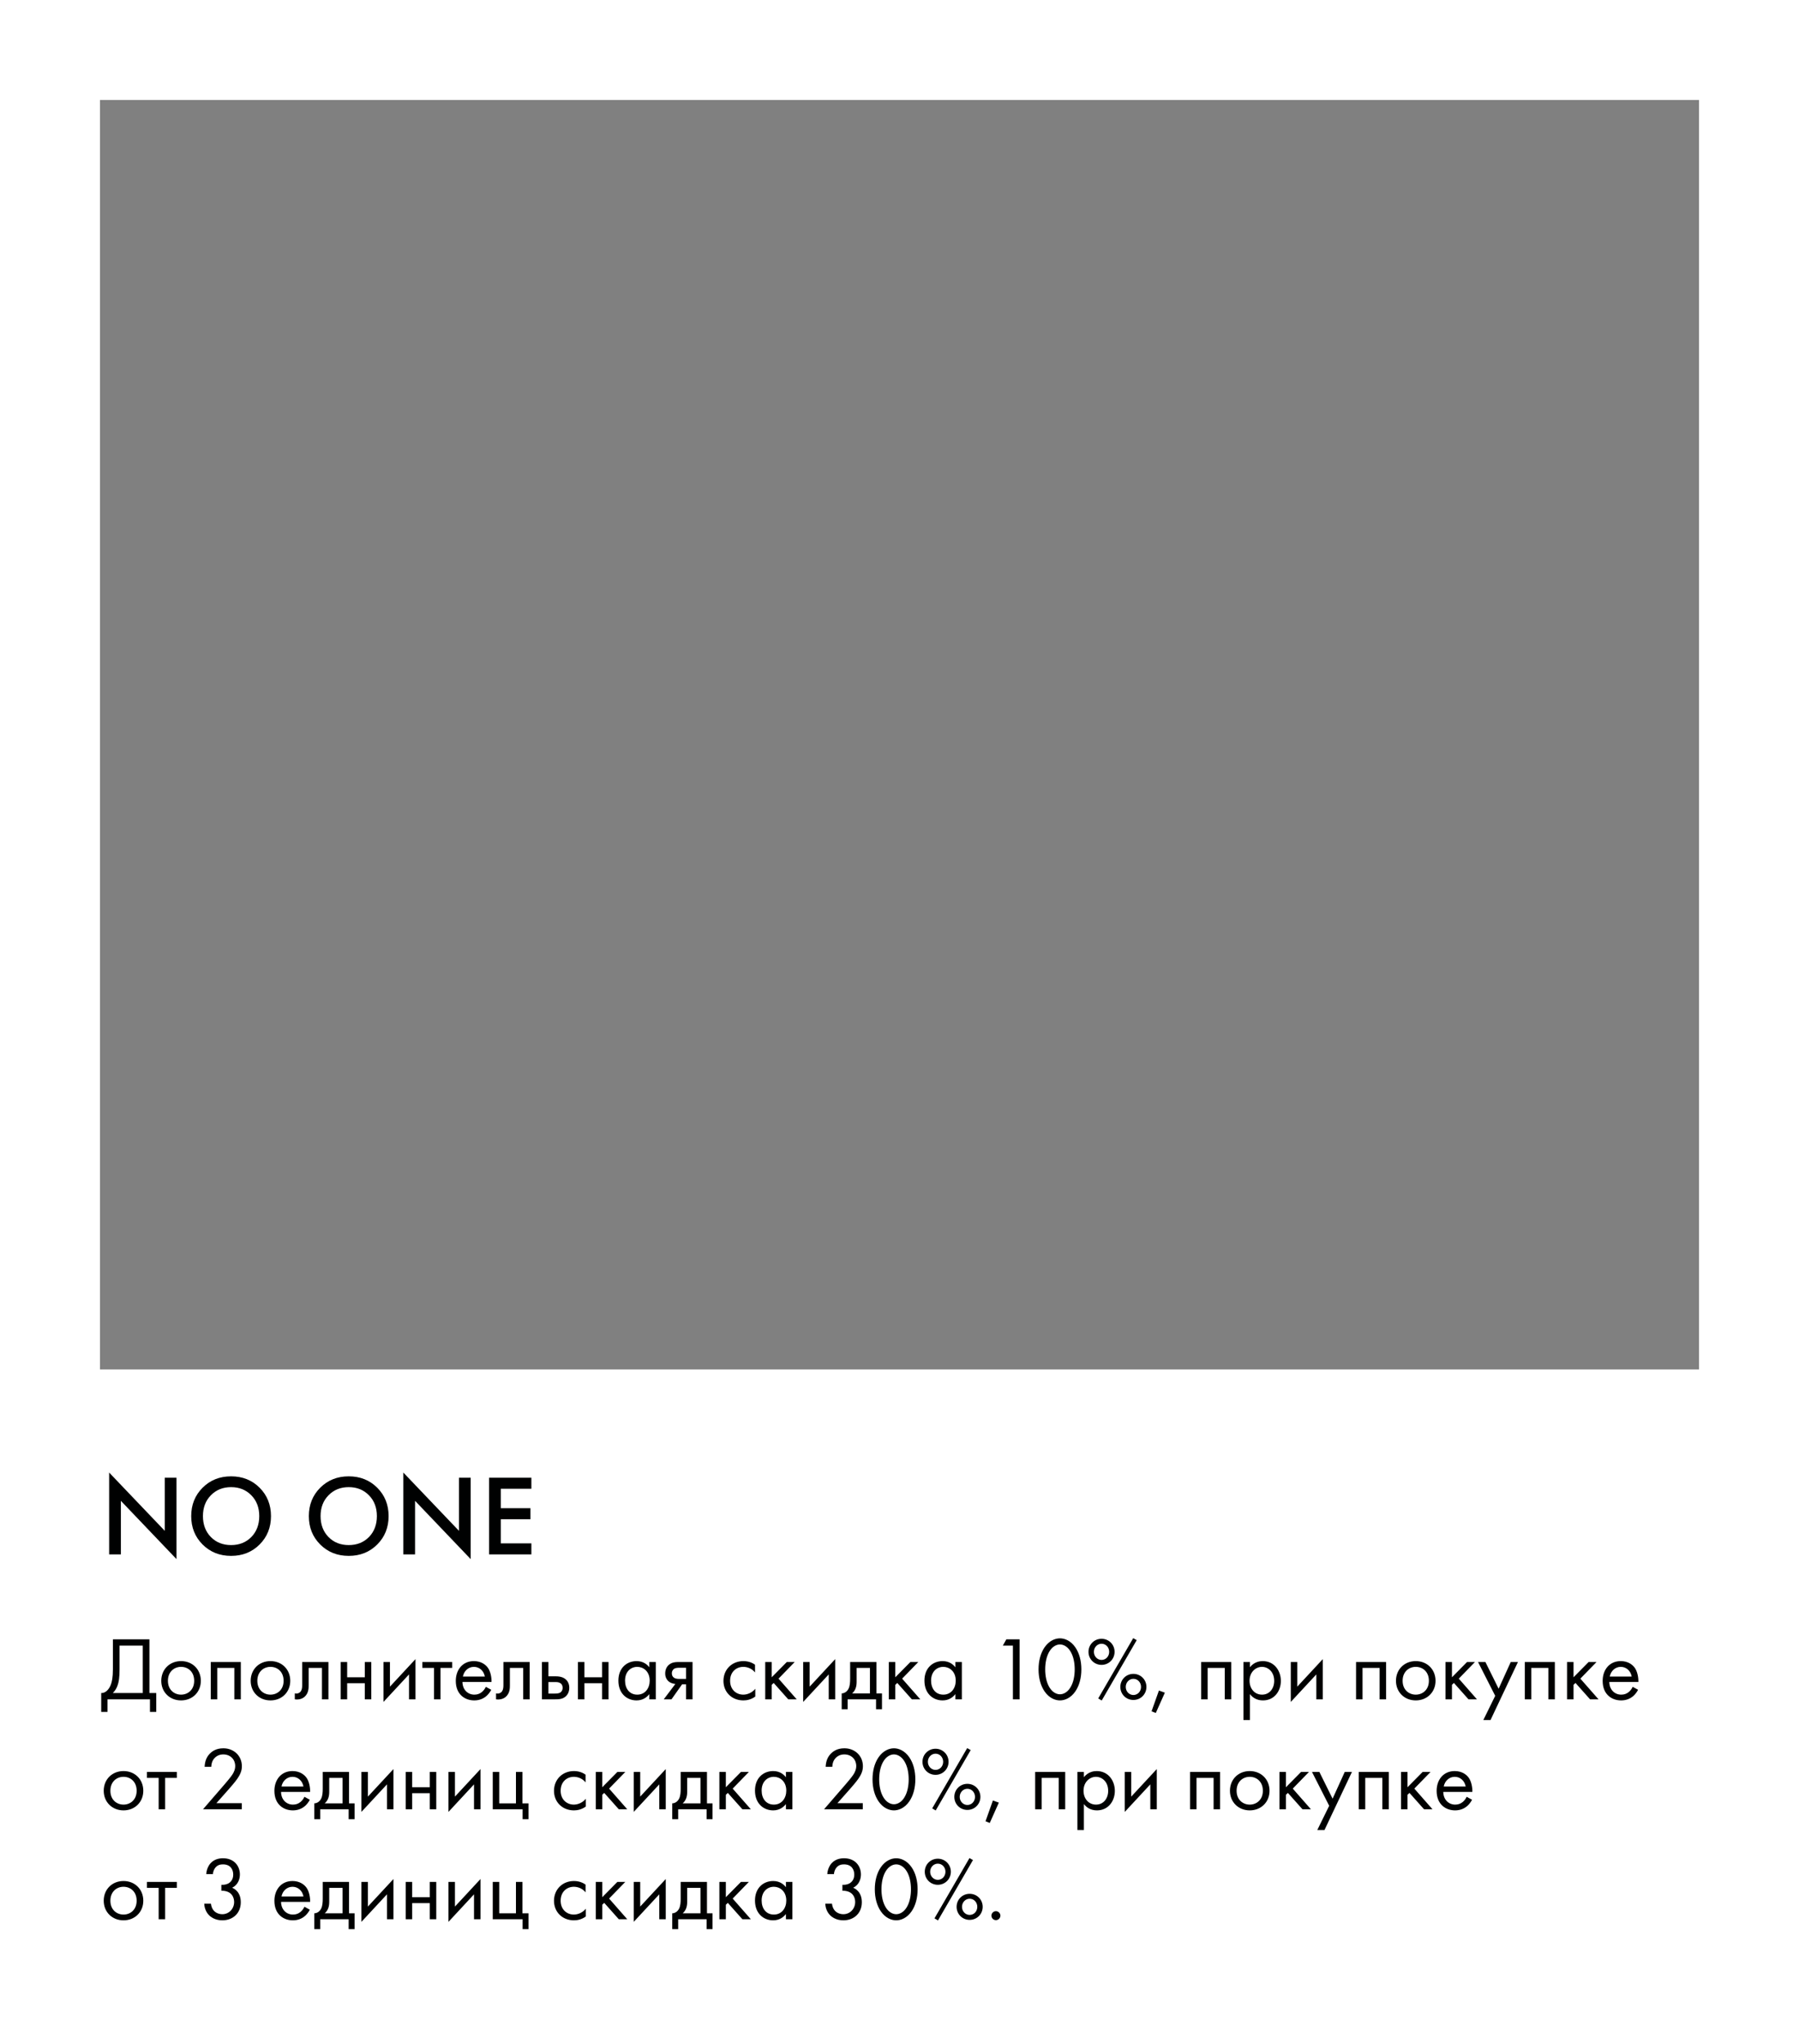 <?xml version="1.0" encoding="UTF-8"?> <svg xmlns="http://www.w3.org/2000/svg" width="360" height="409" viewBox="0 0 360 409" fill="none"><rect x="0" y="0" width="360" height="409" fill="#808080" stroke="none"/> <path fill-rule="evenodd" clip-rule="evenodd" d="M360 0H0V409H360V0ZM340 20H20V274H340V20Z" fill="white"></path> <path d="M24.186 311H21.84V294.624L32.972 306.285V295.659H35.318V311.943L24.186 300.282V311ZM40.541 297.66C42.059 296.142 43.961 295.383 46.245 295.383C48.53 295.383 50.431 296.142 51.949 297.66C53.467 299.178 54.226 301.072 54.226 303.341C54.226 305.61 53.467 307.504 51.949 309.022C50.431 310.54 48.53 311.299 46.245 311.299C43.961 311.299 42.059 310.54 40.541 309.022C39.023 307.504 38.264 305.61 38.264 303.341C38.264 301.072 39.023 299.178 40.541 297.66ZM42.197 307.527C43.255 308.6 44.605 309.137 46.245 309.137C47.886 309.137 49.235 308.6 50.293 307.527C51.351 306.438 51.88 305.043 51.88 303.341C51.88 301.639 51.351 300.251 50.293 299.178C49.235 298.089 47.886 297.545 46.245 297.545C44.605 297.545 43.255 298.089 42.197 299.178C41.139 300.251 40.61 301.639 40.61 303.341C40.61 305.043 41.139 306.438 42.197 307.527ZM64.08 297.66C65.598 296.142 67.5 295.383 69.784 295.383C72.069 295.383 73.97 296.142 75.488 297.66C77.006 299.178 77.765 301.072 77.765 303.341C77.765 305.61 77.006 307.504 75.488 309.022C73.97 310.54 72.069 311.299 69.784 311.299C67.5 311.299 65.598 310.54 64.08 309.022C62.562 307.504 61.803 305.61 61.803 303.341C61.803 301.072 62.562 299.178 64.08 297.66ZM65.736 307.527C66.794 308.6 68.144 309.137 69.784 309.137C71.425 309.137 72.774 308.6 73.832 307.527C74.89 306.438 75.419 305.043 75.419 303.341C75.419 301.639 74.89 300.251 73.832 299.178C72.774 298.089 71.425 297.545 69.784 297.545C68.144 297.545 66.794 298.089 65.736 299.178C64.678 300.251 64.149 301.639 64.149 303.341C64.149 305.043 64.678 306.438 65.736 307.527ZM83.056 311H80.71V294.624L91.842 306.285V295.659H94.188V311.943L83.056 300.282V311ZM106.334 295.659V297.867H100.216V301.754H106.15V303.962H100.216V308.792H106.334V311H97.87V295.659H106.334Z" fill="#000101"></path> <path d="M22.592 327.994V333.97C22.592 335.626 22.394 336.526 22.16 337.12C21.8 338.02 21.116 338.776 20.252 338.74V342.52H21.512V340H30.008V342.52H31.268V338.74H29.9V327.994H22.592ZM23.924 329.254H28.568V338.74H22.574C22.97 338.344 23.276 337.894 23.492 337.318C23.78 336.562 23.924 335.626 23.924 333.97V329.254ZM36.23 340.216C38.498 340.216 40.19 338.56 40.19 336.292C40.19 334.024 38.516 332.35 36.23 332.35C33.944 332.35 32.27 334.024 32.27 336.292C32.27 338.56 33.962 340.216 36.23 340.216ZM36.23 333.502C37.598 333.502 38.858 334.456 38.858 336.292C38.858 338.11 37.58 339.064 36.23 339.064C34.898 339.064 33.602 338.128 33.602 336.292C33.602 334.474 34.862 333.502 36.23 333.502ZM42.177 332.53V340H43.473V333.718H46.893V340H48.189V332.53H42.177ZM54.124 340.216C56.392 340.216 58.084 338.56 58.084 336.292C58.084 334.024 56.41 332.35 54.124 332.35C51.838 332.35 50.164 334.024 50.164 336.292C50.164 338.56 51.856 340.216 54.124 340.216ZM54.124 333.502C55.492 333.502 56.752 334.456 56.752 336.292C56.752 338.11 55.474 339.064 54.124 339.064C52.792 339.064 51.496 338.128 51.496 336.292C51.496 334.474 52.756 333.502 54.124 333.502ZM65.724 332.53H60.468V337.084C60.468 337.534 60.45 338.002 60.216 338.362C60.072 338.596 59.766 338.848 59.28 338.848C59.19 338.848 59.082 338.83 58.992 338.812V340C59.118 340.018 59.262 340.036 59.388 340.036C60.396 340.036 60.954 339.532 61.188 339.244C61.764 338.542 61.764 337.714 61.764 337.084V333.718H64.428V340H65.724V332.53ZM68.175 340H69.471V336.778H72.999V340H74.295V332.53H72.999V335.59H69.471V332.53H68.175V340ZM76.736 332.53V340.522L81.848 335.014V340H83.144V331.954L78.032 337.462V332.53H76.736ZM90.491 333.718V332.53H84.515V333.718H86.855V340H88.151V333.718H90.491ZM97.221 337.498C97.059 337.858 96.789 338.236 96.447 338.524C96.015 338.884 95.529 339.064 94.917 339.064C93.621 339.064 92.559 338.074 92.541 336.526H98.355C98.391 335.536 98.121 334.384 97.653 333.718C97.203 333.07 96.285 332.35 94.827 332.35C92.577 332.35 91.209 334.078 91.209 336.31C91.209 339.082 93.099 340.216 94.899 340.216C95.853 340.216 96.699 339.91 97.383 339.298C97.761 338.956 98.085 338.506 98.301 338.092L97.221 337.498ZM92.631 335.446C92.829 334.33 93.729 333.502 94.827 333.502C95.925 333.502 96.807 334.276 97.023 335.446H92.631ZM105.995 332.53H100.739V337.084C100.739 337.534 100.721 338.002 100.487 338.362C100.343 338.596 100.037 338.848 99.551 338.848C99.461 338.848 99.353 338.83 99.263 338.812V340C99.389 340.018 99.533 340.036 99.659 340.036C100.667 340.036 101.225 339.532 101.459 339.244C102.035 338.542 102.035 337.714 102.035 337.084V333.718H104.699V340H105.995V332.53ZM108.447 340H111.057C111.795 340 112.605 339.982 113.253 339.37C113.577 339.064 113.919 338.506 113.919 337.696C113.919 336.94 113.631 336.418 113.343 336.13C112.677 335.446 111.741 335.392 111.075 335.392H109.743V332.53H108.447V340ZM109.743 338.848V336.544H110.967C111.381 336.544 111.795 336.544 112.119 336.76C112.497 336.994 112.587 337.372 112.587 337.696C112.587 338.272 112.263 338.542 112.101 338.65C111.795 338.83 111.381 338.848 110.949 338.848H109.743ZM115.654 340H116.95V336.778H120.478V340H121.774V332.53H120.478V335.59H116.95V332.53H115.654V340ZM129.938 333.592C129.596 333.142 128.822 332.35 127.382 332.35C125.474 332.35 123.746 333.682 123.746 336.256C123.746 338.884 125.492 340.216 127.382 340.216C128.696 340.216 129.506 339.514 129.938 338.956V340H131.234V332.53H129.938V333.592ZM127.526 333.502C128.678 333.502 130.01 334.348 130.01 336.274C130.01 337.75 129.11 339.064 127.526 339.064C125.978 339.064 125.078 337.858 125.078 336.256C125.078 334.438 126.248 333.502 127.526 333.502ZM132.825 340H134.373L136.497 336.994H137.289V340H138.585V332.53H135.975C135.237 332.53 134.427 332.548 133.779 333.16C133.365 333.538 133.113 334.132 133.113 334.834C133.113 335.536 133.401 336.04 133.707 336.328C134.247 336.85 135.057 336.922 135.147 336.922L132.825 340ZM137.289 335.914H136.065C135.759 335.914 135.291 335.932 134.913 335.698C134.589 335.5 134.445 335.194 134.445 334.798C134.445 334.312 134.697 334.024 134.913 333.88C135.183 333.718 135.561 333.682 136.083 333.682H137.289V335.914ZM151.088 333.07C150.728 332.818 149.954 332.35 148.766 332.35C146.462 332.35 144.77 334.024 144.77 336.31C144.77 338.56 146.444 340.216 148.766 340.216C149.468 340.216 150.332 340.036 151.142 339.442V337.894C150.458 338.722 149.504 339.064 148.73 339.064C147.398 339.064 146.102 338.11 146.102 336.292C146.102 334.474 147.362 333.502 148.748 333.502C149.414 333.502 150.404 333.754 151.088 334.618V333.07ZM153.13 332.53V340H154.426V337.102L154.822 336.724L157.738 340H159.43L155.794 335.86L159.034 332.53H157.45L154.426 335.59V332.53H153.13ZM160.724 332.53V340.522L165.836 335.014V340H167.132V331.954L162.02 337.462V332.53H160.724ZM170.123 332.53V335.86C170.123 336.616 170.069 337.318 169.817 337.84C169.565 338.362 169.079 338.794 168.431 338.812V341.98H169.619V340H175.307V341.98H176.495V338.812H175.379V332.53H170.123ZM174.083 338.812H170.519C171.221 338.2 171.419 337.39 171.419 336.526V333.718H174.083V338.812ZM177.863 332.53V340H179.159V337.102L179.555 336.724L182.471 340H184.163L180.527 335.86L183.767 332.53H182.183L179.159 335.59V332.53H177.863ZM191.18 333.592C190.838 333.142 190.064 332.35 188.624 332.35C186.716 332.35 184.988 333.682 184.988 336.256C184.988 338.884 186.734 340.216 188.624 340.216C189.938 340.216 190.748 339.514 191.18 338.956V340H192.476V332.53H191.18V333.592ZM188.768 333.502C189.92 333.502 191.252 334.348 191.252 336.274C191.252 337.75 190.352 339.064 188.768 339.064C187.22 339.064 186.32 337.858 186.32 336.256C186.32 334.438 187.49 333.502 188.768 333.502ZM202.696 340H204.028V327.994H201.382L200.68 329.254H202.696V340ZM212.108 340.216C213.062 340.216 214.268 339.748 215.186 338.416C215.978 337.264 216.392 335.716 216.392 334.006C216.392 332.296 215.978 330.748 215.186 329.596C214.268 328.264 213.062 327.796 212.108 327.796C211.154 327.796 209.948 328.264 209.03 329.596C208.238 330.748 207.824 332.296 207.824 334.006C207.824 335.716 208.238 337.264 209.03 338.416C209.948 339.748 211.154 340.216 212.108 340.216ZM212.108 329.02C212.72 329.02 213.548 329.344 214.178 330.352C214.826 331.378 215.06 332.746 215.06 334.006C215.06 335.266 214.826 336.634 214.178 337.66C213.548 338.668 212.72 338.992 212.108 338.992C211.496 338.992 210.668 338.668 210.038 337.66C209.39 336.634 209.156 335.266 209.156 334.006C209.156 332.746 209.39 331.378 210.038 330.352C210.668 329.344 211.496 329.02 212.108 329.02ZM220.431 327.886C218.973 327.886 217.821 329.038 217.821 330.496C217.821 331.954 218.973 333.106 220.431 333.106C221.889 333.106 223.041 331.954 223.041 330.496C223.041 329.038 221.889 327.886 220.431 327.886ZM220.431 332.116C219.585 332.116 218.901 331.396 218.901 330.496C218.901 329.596 219.585 328.876 220.431 328.876C221.313 328.876 221.961 329.614 221.961 330.496C221.961 331.378 221.313 332.116 220.431 332.116ZM219.765 339.82L220.467 340.234L227.469 328.156L226.767 327.76L219.765 339.82ZM226.803 334.906C225.345 334.906 224.193 336.058 224.193 337.516C224.193 338.974 225.345 340.126 226.803 340.126C228.261 340.126 229.413 338.974 229.413 337.516C229.413 336.058 228.261 334.906 226.803 334.906ZM226.803 339.136C225.957 339.136 225.273 338.416 225.273 337.516C225.273 336.616 225.957 335.896 226.803 335.896C227.685 335.896 228.333 336.634 228.333 337.516C228.333 338.398 227.685 339.136 226.803 339.136ZM230.438 342.394L231.284 342.736L233.102 338.668L231.914 338.236L230.438 342.394ZM240.37 332.53V340H241.666V333.718H245.086V340H246.382V332.53H240.37ZM250.122 338.956C250.68 339.676 251.526 340.216 252.732 340.216C255 340.216 256.314 338.362 256.314 336.31C256.314 334.294 255.018 332.35 252.678 332.35C252.138 332.35 251.004 332.476 250.122 333.574V332.53H248.826V344.14H250.122V338.956ZM252.552 339.064C251.022 339.064 250.05 337.822 250.05 336.292C250.05 334.492 251.328 333.502 252.534 333.502C253.74 333.502 254.982 334.474 254.982 336.31C254.982 337.804 254.064 339.064 252.552 339.064ZM258.3 332.53V340.522L263.412 335.014V340H264.708V331.954L259.596 337.462V332.53H258.3ZM271.361 332.53V340H272.657V333.718H276.077V340H277.373V332.53H271.361ZM283.308 340.216C285.576 340.216 287.268 338.56 287.268 336.292C287.268 334.024 285.594 332.35 283.308 332.35C281.022 332.35 279.348 334.024 279.348 336.292C279.348 338.56 281.04 340.216 283.308 340.216ZM283.308 333.502C284.676 333.502 285.936 334.456 285.936 336.292C285.936 338.11 284.658 339.064 283.308 339.064C281.976 339.064 280.68 338.128 280.68 336.292C280.68 334.474 281.94 333.502 283.308 333.502ZM289.255 332.53V340H290.551V337.102L290.947 336.724L293.863 340H295.555L291.919 335.86L295.159 332.53H293.575L290.551 335.59V332.53H289.255ZM296.831 344.14H298.271L303.761 332.53H302.321L299.891 337.876L297.245 332.53H295.769L299.207 339.298L296.831 344.14ZM305.128 332.53V340H306.424V333.718H309.844V340H311.14V332.53H305.128ZM313.583 332.53V340H314.879V337.102L315.275 336.724L318.191 340H319.883L316.247 335.86L319.487 332.53H317.903L314.879 335.59V332.53H313.583ZM326.721 337.498C326.559 337.858 326.289 338.236 325.947 338.524C325.515 338.884 325.029 339.064 324.417 339.064C323.121 339.064 322.059 338.074 322.041 336.526H327.855C327.891 335.536 327.621 334.384 327.153 333.718C326.703 333.07 325.785 332.35 324.327 332.35C322.077 332.35 320.709 334.078 320.709 336.31C320.709 339.082 322.599 340.216 324.399 340.216C325.353 340.216 326.199 339.91 326.883 339.298C327.261 338.956 327.585 338.506 327.801 338.092L326.721 337.498ZM322.131 335.446C322.329 334.33 323.229 333.502 324.327 333.502C325.425 333.502 326.307 334.276 326.523 335.446H322.131ZM24.716 362.216C26.984 362.216 28.676 360.56 28.676 358.292C28.676 356.024 27.002 354.35 24.716 354.35C22.43 354.35 20.756 356.024 20.756 358.292C20.756 360.56 22.448 362.216 24.716 362.216ZM24.716 355.502C26.084 355.502 27.344 356.456 27.344 358.292C27.344 360.11 26.066 361.064 24.716 361.064C23.384 361.064 22.088 360.128 22.088 358.292C22.088 356.474 23.348 355.502 24.716 355.502ZM35.384 355.718V354.53H29.408V355.718H31.748V362H33.044V355.718H35.384ZM48.381 362V360.776H43.305L45.807 357.95C46.293 357.392 46.941 356.654 47.445 355.952C48.165 354.926 48.399 354.188 48.399 353.378C48.399 351.308 46.815 349.796 44.691 349.796C43.197 349.796 42.351 350.444 41.847 351.02C41.379 351.56 41.001 352.298 40.947 353.504H42.279C42.297 352.892 42.441 352.442 42.675 352.082C43.125 351.398 43.827 351.02 44.673 351.02C46.095 351.02 47.067 352.01 47.067 353.36C47.067 353.846 46.941 354.422 46.401 355.196C46.113 355.628 45.303 356.582 44.997 356.942L40.623 362H48.381ZM60.922 359.498C60.76 359.858 60.49 360.236 60.148 360.524C59.716 360.884 59.23 361.064 58.618 361.064C57.322 361.064 56.26 360.074 56.242 358.526H62.056C62.092 357.536 61.822 356.384 61.354 355.718C60.904 355.07 59.986 354.35 58.528 354.35C56.278 354.35 54.91 356.078 54.91 358.31C54.91 361.082 56.8 362.216 58.6 362.216C59.554 362.216 60.4 361.91 61.084 361.298C61.462 360.956 61.786 360.506 62.002 360.092L60.922 359.498ZM56.332 357.446C56.53 356.33 57.43 355.502 58.528 355.502C59.626 355.502 60.508 356.276 60.724 357.446H56.332ZM64.584 354.53V357.86C64.584 358.616 64.53 359.318 64.278 359.84C64.026 360.362 63.54 360.794 62.892 360.812V363.98H64.08V362H69.768V363.98H70.956V360.812H69.84V354.53H64.584ZM68.544 360.812H64.98C65.682 360.2 65.88 359.39 65.88 358.526V355.718H68.544V360.812ZM72.324 354.53V362.522L77.436 357.014V362H78.732V353.954L73.62 359.462V354.53H72.324ZM81.183 362H82.479V358.778H86.007V362H87.303V354.53H86.007V357.59H82.479V354.53H81.183V362ZM89.743 354.53V362.522L94.856 357.014V362H96.151V353.954L91.04 359.462V354.53H89.743ZM98.603 362H104.579V363.98H105.767V360.812H104.543V354.53H103.247V360.812H99.899V354.53H98.603V362ZM117.179 355.07C116.819 354.818 116.045 354.35 114.857 354.35C112.553 354.35 110.861 356.024 110.861 358.31C110.861 360.56 112.535 362.216 114.857 362.216C115.559 362.216 116.423 362.036 117.233 361.442V359.894C116.549 360.722 115.595 361.064 114.821 361.064C113.489 361.064 112.193 360.11 112.193 358.292C112.193 356.474 113.453 355.502 114.839 355.502C115.505 355.502 116.495 355.754 117.179 356.618V355.07ZM119.222 354.53V362H120.518V359.102L120.914 358.724L123.83 362H125.522L121.886 357.86L125.126 354.53H123.542L120.518 357.59V354.53H119.222ZM126.816 354.53V362.522L131.928 357.014V362H133.224V353.954L128.112 359.462V354.53H126.816ZM136.215 354.53V357.86C136.215 358.616 136.161 359.318 135.909 359.84C135.657 360.362 135.171 360.794 134.523 360.812V363.98H135.711V362H141.399V363.98H142.587V360.812H141.471V354.53H136.215ZM140.175 360.812H136.611C137.313 360.2 137.511 359.39 137.511 358.526V355.718H140.175V360.812ZM143.954 354.53V362H145.25V359.102L145.646 358.724L148.562 362H150.254L146.618 357.86L149.858 354.53H148.274L145.25 357.59V354.53H143.954ZM157.272 355.592C156.93 355.142 156.156 354.35 154.716 354.35C152.808 354.35 151.08 355.682 151.08 358.256C151.08 360.884 152.826 362.216 154.716 362.216C156.03 362.216 156.84 361.514 157.272 360.956V362H158.568V354.53H157.272V355.592ZM154.86 355.502C156.012 355.502 157.344 356.348 157.344 358.274C157.344 359.75 156.444 361.064 154.86 361.064C153.312 361.064 152.412 359.858 152.412 358.256C152.412 356.438 153.582 355.502 154.86 355.502ZM172.658 362V360.776H167.582L170.084 357.95C170.57 357.392 171.218 356.654 171.722 355.952C172.442 354.926 172.676 354.188 172.676 353.378C172.676 351.308 171.092 349.796 168.968 349.796C167.474 349.796 166.628 350.444 166.124 351.02C165.656 351.56 165.278 352.298 165.224 353.504H166.556C166.574 352.892 166.718 352.442 166.952 352.082C167.402 351.398 168.104 351.02 168.95 351.02C170.372 351.02 171.344 352.01 171.344 353.36C171.344 353.846 171.218 354.422 170.678 355.196C170.39 355.628 169.58 356.582 169.274 356.942L164.9 362H172.658ZM178.885 362.216C179.839 362.216 181.045 361.748 181.963 360.416C182.755 359.264 183.169 357.716 183.169 356.006C183.169 354.296 182.755 352.748 181.963 351.596C181.045 350.264 179.839 349.796 178.885 349.796C177.931 349.796 176.725 350.264 175.807 351.596C175.015 352.748 174.601 354.296 174.601 356.006C174.601 357.716 175.015 359.264 175.807 360.416C176.725 361.748 177.931 362.216 178.885 362.216ZM178.885 351.02C179.497 351.02 180.325 351.344 180.955 352.352C181.603 353.378 181.837 354.746 181.837 356.006C181.837 357.266 181.603 358.634 180.955 359.66C180.325 360.668 179.497 360.992 178.885 360.992C178.273 360.992 177.445 360.668 176.815 359.66C176.167 358.634 175.933 357.266 175.933 356.006C175.933 354.746 176.167 353.378 176.815 352.352C177.445 351.344 178.273 351.02 178.885 351.02ZM187.208 349.886C185.75 349.886 184.598 351.038 184.598 352.496C184.598 353.954 185.75 355.106 187.208 355.106C188.666 355.106 189.818 353.954 189.818 352.496C189.818 351.038 188.666 349.886 187.208 349.886ZM187.208 354.116C186.362 354.116 185.678 353.396 185.678 352.496C185.678 351.596 186.362 350.876 187.208 350.876C188.09 350.876 188.738 351.614 188.738 352.496C188.738 353.378 188.09 354.116 187.208 354.116ZM186.542 361.82L187.244 362.234L194.246 350.156L193.544 349.76L186.542 361.82ZM193.58 356.906C192.122 356.906 190.97 358.058 190.97 359.516C190.97 360.974 192.122 362.126 193.58 362.126C195.038 362.126 196.19 360.974 196.19 359.516C196.19 358.058 195.038 356.906 193.58 356.906ZM193.58 361.136C192.734 361.136 192.05 360.416 192.05 359.516C192.05 358.616 192.734 357.896 193.58 357.896C194.462 357.896 195.11 358.634 195.11 359.516C195.11 360.398 194.462 361.136 193.58 361.136ZM197.215 364.394L198.061 364.736L199.879 360.668L198.691 360.236L197.215 364.394ZM207.148 354.53V362H208.444V355.718H211.864V362H213.16V354.53H207.148ZM216.899 360.956C217.457 361.676 218.303 362.216 219.509 362.216C221.777 362.216 223.091 360.362 223.091 358.31C223.091 356.294 221.795 354.35 219.455 354.35C218.915 354.35 217.781 354.476 216.899 355.574V354.53H215.603V366.14H216.899V360.956ZM219.329 361.064C217.799 361.064 216.827 359.822 216.827 358.292C216.827 356.492 218.105 355.502 219.311 355.502C220.517 355.502 221.759 356.474 221.759 358.31C221.759 359.804 220.841 361.064 219.329 361.064ZM225.078 354.53V362.522L230.19 357.014V362H231.486V353.954L226.374 359.462V354.53H225.078ZM238.138 354.53V362H239.434V355.718H242.854V362H244.15V354.53H238.138ZM250.085 362.216C252.353 362.216 254.045 360.56 254.045 358.292C254.045 356.024 252.371 354.35 250.085 354.35C247.799 354.35 246.125 356.024 246.125 358.292C246.125 360.56 247.817 362.216 250.085 362.216ZM250.085 355.502C251.453 355.502 252.713 356.456 252.713 358.292C252.713 360.11 251.435 361.064 250.085 361.064C248.753 361.064 247.457 360.128 247.457 358.292C247.457 356.474 248.717 355.502 250.085 355.502ZM256.033 354.53V362H257.329V359.102L257.725 358.724L260.641 362H262.333L258.697 357.86L261.937 354.53H260.353L257.329 357.59V354.53H256.033ZM263.608 366.14H265.048L270.538 354.53H269.098L266.668 359.876L264.022 354.53H262.546L265.984 361.298L263.608 366.14ZM271.906 354.53V362H273.202V355.718H276.622V362H277.918V354.53H271.906ZM280.361 354.53V362H281.657V359.102L282.053 358.724L284.969 362H286.661L283.025 357.86L286.265 354.53H284.681L281.657 357.59V354.53H280.361ZM293.498 359.498C293.336 359.858 293.066 360.236 292.724 360.524C292.292 360.884 291.806 361.064 291.194 361.064C289.898 361.064 288.836 360.074 288.818 358.526H294.632C294.668 357.536 294.398 356.384 293.93 355.718C293.48 355.07 292.562 354.35 291.104 354.35C288.854 354.35 287.486 356.078 287.486 358.31C287.486 361.082 289.376 362.216 291.176 362.216C292.13 362.216 292.976 361.91 293.66 361.298C294.038 360.956 294.362 360.506 294.578 360.092L293.498 359.498ZM288.908 357.446C289.106 356.33 290.006 355.502 291.104 355.502C292.202 355.502 293.084 356.276 293.3 357.446H288.908ZM24.716 384.216C26.984 384.216 28.676 382.56 28.676 380.292C28.676 378.024 27.002 376.35 24.716 376.35C22.43 376.35 20.756 378.024 20.756 380.292C20.756 382.56 22.448 384.216 24.716 384.216ZM24.716 377.502C26.084 377.502 27.344 378.456 27.344 380.292C27.344 382.11 26.066 383.064 24.716 383.064C23.384 383.064 22.088 382.128 22.088 380.292C22.088 378.474 23.348 377.502 24.716 377.502ZM35.384 377.718V376.53H29.408V377.718H31.748V384H33.044V377.718H35.384ZM42.603 374.964C42.639 374.46 42.837 374.01 43.071 373.704C43.539 373.11 44.133 373.02 44.619 373.02C46.095 373.02 46.671 374.01 46.671 375.072C46.671 376.152 46.041 376.656 45.663 376.854C45.285 377.052 44.763 377.142 44.295 377.106V378.294C44.763 378.276 45.285 378.366 45.663 378.546C46.581 378.96 46.851 379.878 46.851 380.562C46.851 381.894 45.825 382.992 44.493 382.992C43.737 382.992 43.035 382.668 42.639 382.092C42.405 381.768 42.261 381.318 42.207 380.886H40.875C40.893 381.318 40.965 381.714 41.145 382.146C41.793 383.694 43.251 384.216 44.493 384.216C46.545 384.216 48.183 382.848 48.183 380.598C48.183 378.528 46.869 377.862 46.455 377.7C47.679 377.088 48.003 375.9 48.003 375.036C48.003 373.38 46.887 371.796 44.619 371.796C43.899 371.796 42.621 371.958 41.829 373.2C41.523 373.686 41.307 374.298 41.271 374.964H42.603ZM60.922 381.498C60.76 381.858 60.49 382.236 60.148 382.524C59.716 382.884 59.23 383.064 58.618 383.064C57.322 383.064 56.26 382.074 56.242 380.526H62.056C62.092 379.536 61.822 378.384 61.354 377.718C60.904 377.07 59.986 376.35 58.528 376.35C56.278 376.35 54.91 378.078 54.91 380.31C54.91 383.082 56.8 384.216 58.6 384.216C59.554 384.216 60.4 383.91 61.084 383.298C61.462 382.956 61.786 382.506 62.002 382.092L60.922 381.498ZM56.332 379.446C56.53 378.33 57.43 377.502 58.528 377.502C59.626 377.502 60.508 378.276 60.724 379.446H56.332ZM64.584 376.53V379.86C64.584 380.616 64.53 381.318 64.278 381.84C64.026 382.362 63.54 382.794 62.892 382.812V385.98H64.08V384H69.768V385.98H70.956V382.812H69.84V376.53H64.584ZM68.544 382.812H64.98C65.682 382.2 65.88 381.39 65.88 380.526V377.718H68.544V382.812ZM72.324 376.53V384.522L77.436 379.014V384H78.732V375.954L73.62 381.462V376.53H72.324ZM81.183 384H82.479V380.778H86.007V384H87.303V376.53H86.007V379.59H82.479V376.53H81.183V384ZM89.743 376.53V384.522L94.856 379.014V384H96.151V375.954L91.04 381.462V376.53H89.743ZM98.603 384H104.579V385.98H105.767V382.812H104.543V376.53H103.247V382.812H99.899V376.53H98.603V384ZM117.179 377.07C116.819 376.818 116.045 376.35 114.857 376.35C112.553 376.35 110.861 378.024 110.861 380.31C110.861 382.56 112.535 384.216 114.857 384.216C115.559 384.216 116.423 384.036 117.233 383.442V381.894C116.549 382.722 115.595 383.064 114.821 383.064C113.489 383.064 112.193 382.11 112.193 380.292C112.193 378.474 113.453 377.502 114.839 377.502C115.505 377.502 116.495 377.754 117.179 378.618V377.07ZM119.222 376.53V384H120.518V381.102L120.914 380.724L123.83 384H125.522L121.886 379.86L125.126 376.53H123.542L120.518 379.59V376.53H119.222ZM126.816 376.53V384.522L131.928 379.014V384H133.224V375.954L128.112 381.462V376.53H126.816ZM136.215 376.53V379.86C136.215 380.616 136.161 381.318 135.909 381.84C135.657 382.362 135.171 382.794 134.523 382.812V385.98H135.711V384H141.399V385.98H142.587V382.812H141.471V376.53H136.215ZM140.175 382.812H136.611C137.313 382.2 137.511 381.39 137.511 380.526V377.718H140.175V382.812ZM143.954 376.53V384H145.25V381.102L145.646 380.724L148.562 384H150.254L146.618 379.86L149.858 376.53H148.274L145.25 379.59V376.53H143.954ZM157.272 377.592C156.93 377.142 156.156 376.35 154.716 376.35C152.808 376.35 151.08 377.682 151.08 380.256C151.08 382.884 152.826 384.216 154.716 384.216C156.03 384.216 156.84 383.514 157.272 382.956V384H158.568V376.53H157.272V377.592ZM154.86 377.502C156.012 377.502 157.344 378.348 157.344 380.274C157.344 381.75 156.444 383.064 154.86 383.064C153.312 383.064 152.412 381.858 152.412 380.256C152.412 378.438 153.582 377.502 154.86 377.502ZM166.88 374.964C166.916 374.46 167.114 374.01 167.348 373.704C167.816 373.11 168.41 373.02 168.896 373.02C170.372 373.02 170.948 374.01 170.948 375.072C170.948 376.152 170.318 376.656 169.94 376.854C169.562 377.052 169.04 377.142 168.572 377.106V378.294C169.04 378.276 169.562 378.366 169.94 378.546C170.858 378.96 171.128 379.878 171.128 380.562C171.128 381.894 170.102 382.992 168.77 382.992C168.014 382.992 167.312 382.668 166.916 382.092C166.682 381.768 166.538 381.318 166.484 380.886H165.152C165.17 381.318 165.242 381.714 165.422 382.146C166.07 383.694 167.528 384.216 168.77 384.216C170.822 384.216 172.46 382.848 172.46 380.598C172.46 378.528 171.146 377.862 170.732 377.7C171.956 377.088 172.28 375.9 172.28 375.036C172.28 373.38 171.164 371.796 168.896 371.796C168.176 371.796 166.898 371.958 166.106 373.2C165.8 373.686 165.584 374.298 165.548 374.964H166.88ZM179.342 384.216C180.296 384.216 181.502 383.748 182.42 382.416C183.212 381.264 183.626 379.716 183.626 378.006C183.626 376.296 183.212 374.748 182.42 373.596C181.502 372.264 180.296 371.796 179.342 371.796C178.388 371.796 177.182 372.264 176.264 373.596C175.472 374.748 175.058 376.296 175.058 378.006C175.058 379.716 175.472 381.264 176.264 382.416C177.182 383.748 178.388 384.216 179.342 384.216ZM179.342 373.02C179.954 373.02 180.782 373.344 181.412 374.352C182.06 375.378 182.294 376.746 182.294 378.006C182.294 379.266 182.06 380.634 181.412 381.66C180.782 382.668 179.954 382.992 179.342 382.992C178.73 382.992 177.902 382.668 177.272 381.66C176.624 380.634 176.39 379.266 176.39 378.006C176.39 376.746 176.624 375.378 177.272 374.352C177.902 373.344 178.73 373.02 179.342 373.02ZM187.665 371.886C186.207 371.886 185.055 373.038 185.055 374.496C185.055 375.954 186.207 377.106 187.665 377.106C189.123 377.106 190.275 375.954 190.275 374.496C190.275 373.038 189.123 371.886 187.665 371.886ZM187.665 376.116C186.819 376.116 186.135 375.396 186.135 374.496C186.135 373.596 186.819 372.876 187.665 372.876C188.547 372.876 189.195 373.614 189.195 374.496C189.195 375.378 188.547 376.116 187.665 376.116ZM186.999 383.82L187.701 384.234L194.703 372.156L194.001 371.76L186.999 383.82ZM194.037 378.906C192.579 378.906 191.427 380.058 191.427 381.516C191.427 382.974 192.579 384.126 194.037 384.126C195.495 384.126 196.647 382.974 196.647 381.516C196.647 380.058 195.495 378.906 194.037 378.906ZM194.037 383.136C193.191 383.136 192.507 382.416 192.507 381.516C192.507 380.616 193.191 379.896 194.037 379.896C194.919 379.896 195.567 380.634 195.567 381.516C195.567 382.398 194.919 383.136 194.037 383.136ZM198.392 383.28C198.392 383.766 198.806 384.18 199.292 384.18C199.778 384.18 200.192 383.766 200.192 383.28C200.192 382.794 199.778 382.38 199.292 382.38C198.806 382.38 198.392 382.794 198.392 383.28Z" fill="#000101"></path> </svg> 